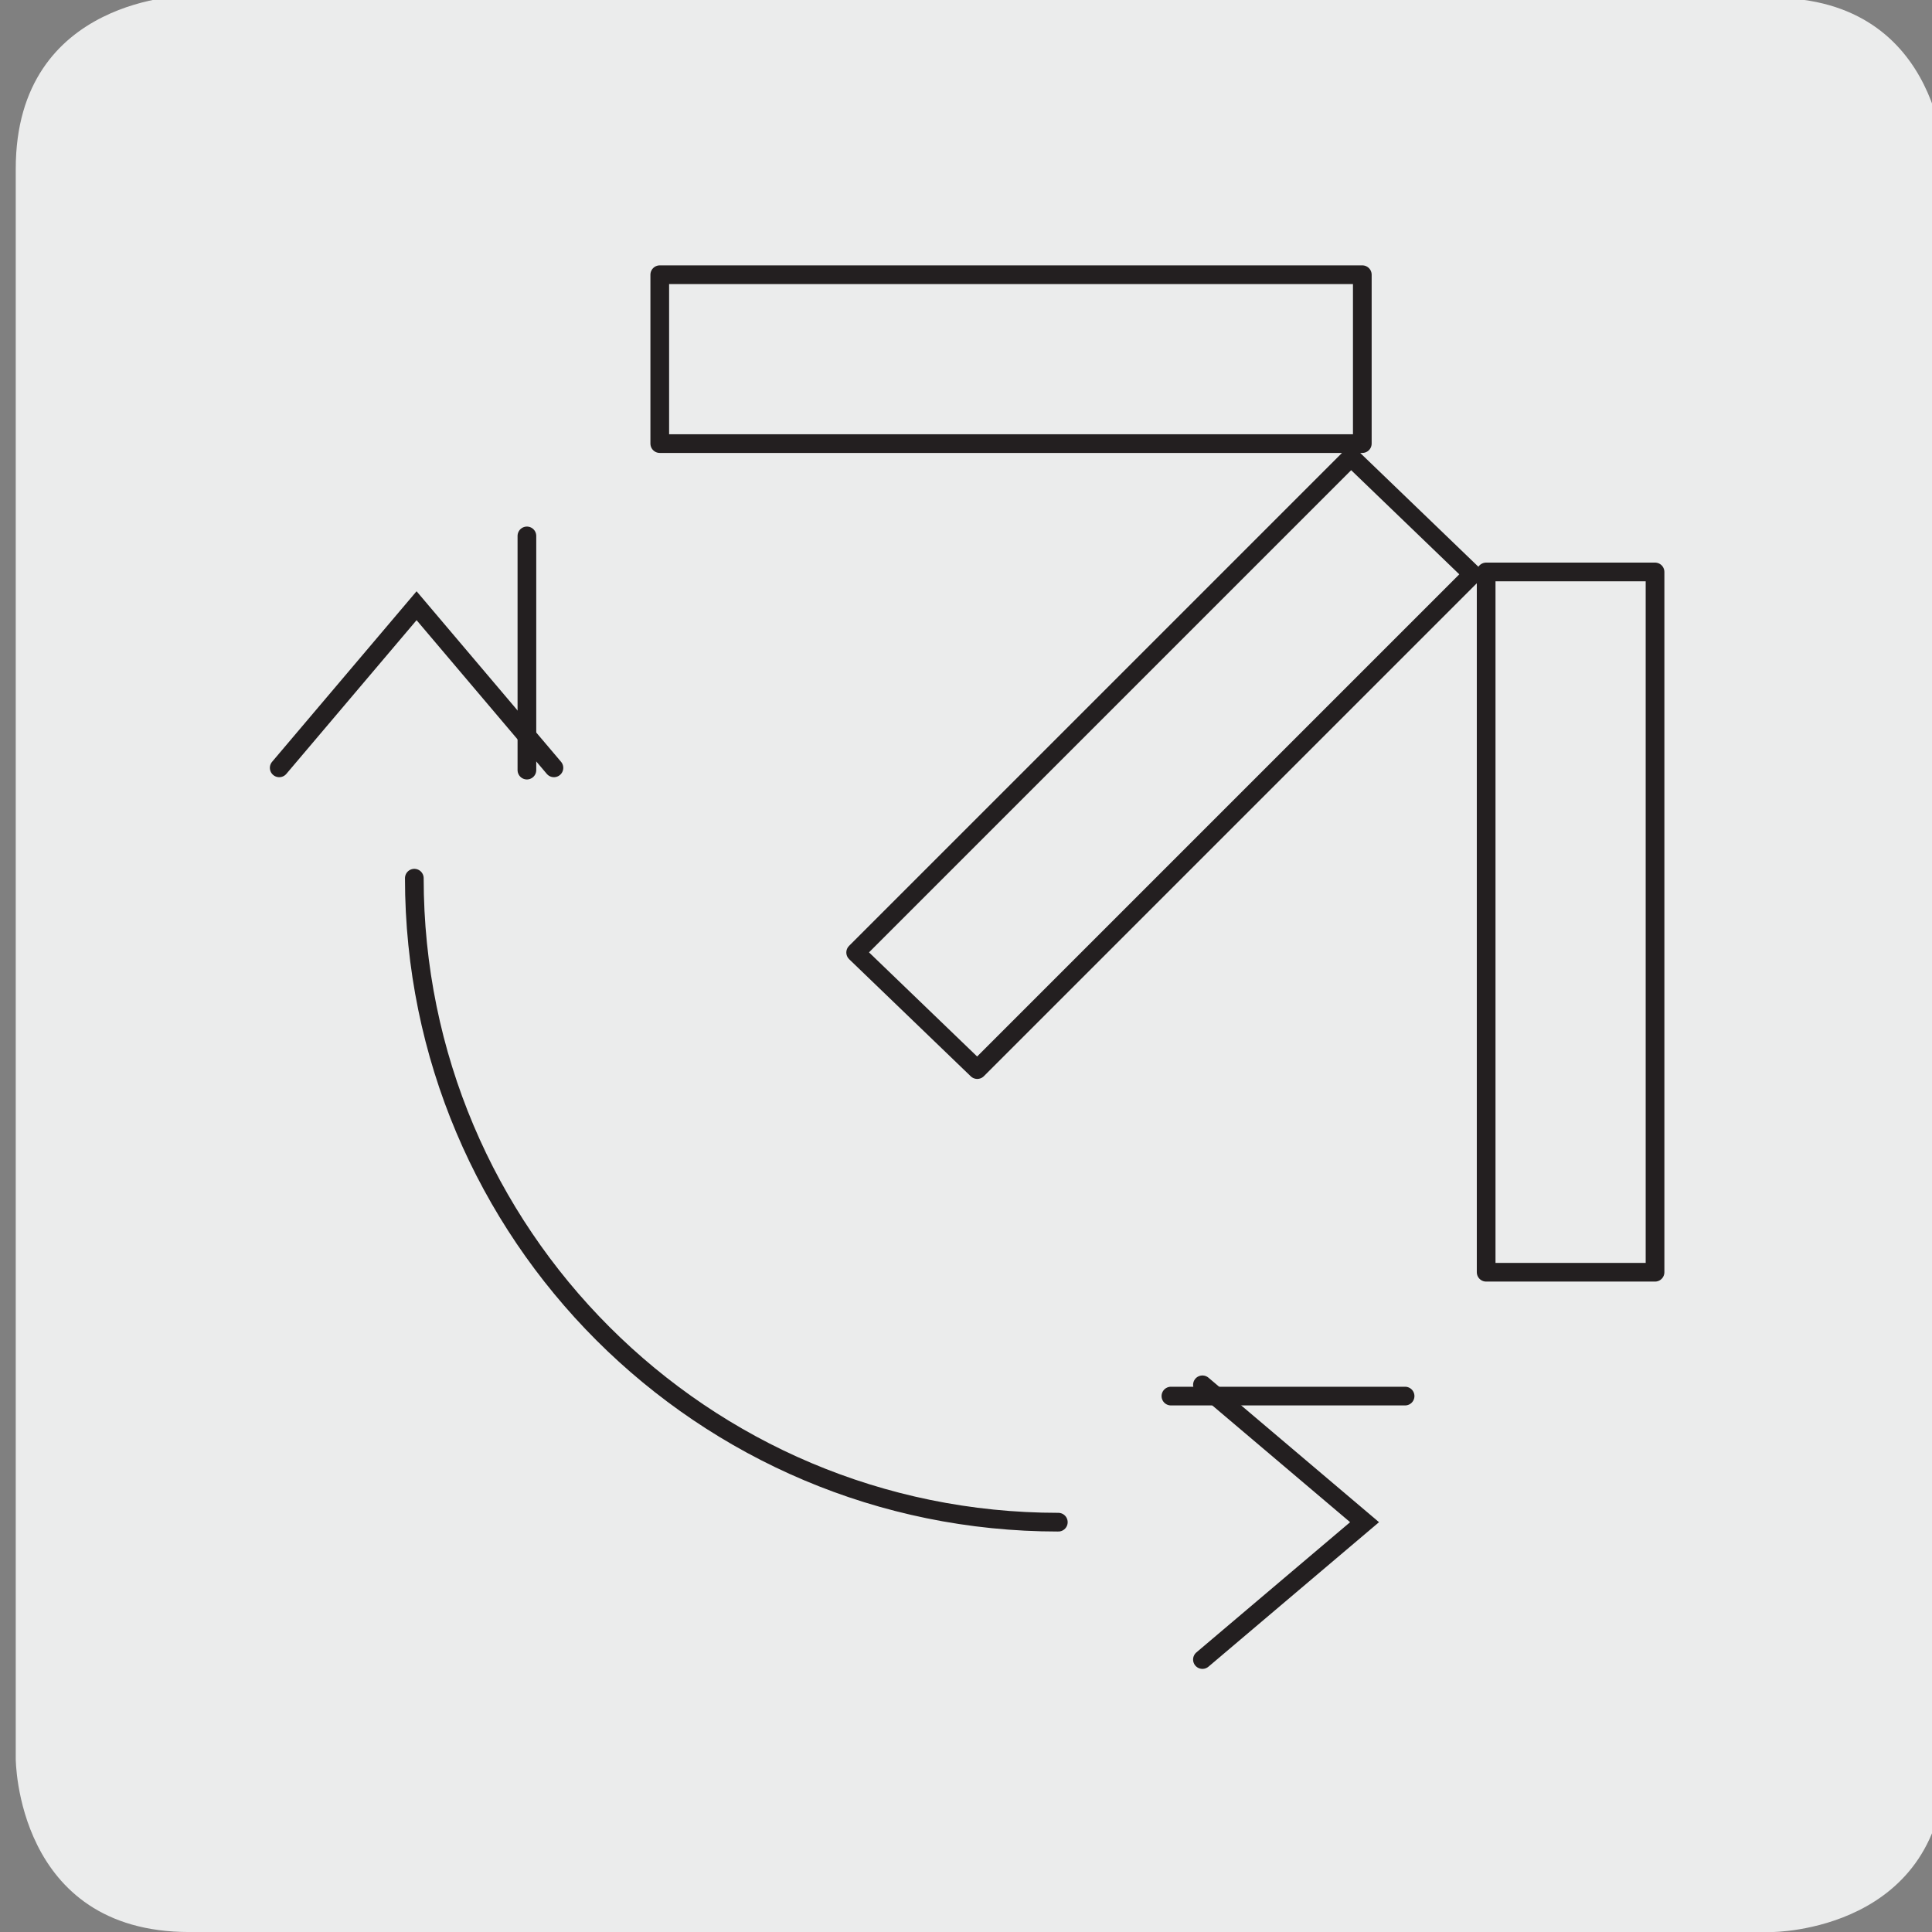 <svg xmlns="http://www.w3.org/2000/svg" xmlns:xlink="http://www.w3.org/1999/xlink" x="0px" y="0px" viewBox="0 0 85.8 85.8" style="enable-background:new 0 0 85.8 85.8;" xml:space="preserve"><rect x="0" y="0" width="85.8" height="85.8" fill="#808080" stroke="none"/><style type="text/css">	.st0{fill:#EBECEC;}			.st1{clip-path:url(#SVGID_00000020359073988810873350000012858266676359241130_);fill:none;stroke:#231F20;stroke-width:0.83;stroke-linecap:round;stroke-miterlimit:10;}			.st2{clip-path:url(#SVGID_00000020359073988810873350000012858266676359241130_);fill:none;stroke:#231F20;stroke-width:0.83;stroke-linecap:round;stroke-linejoin:round;stroke-miterlimit:10;}	.st3{fill:none;stroke:#231F20;stroke-width:0.83;stroke-linecap:round;stroke-miterlimit:10;}</style><g id="Warstwa_1">	<g transform="translate(-0.001 0.001)">		<path class="st0" d="M8.4-0.2c0,0-7.7,0-7.7,7.7v70.6c0,0,0,7.7,7.7,7.7h70.3c0,0,7.7,0,7.7-7.7V7.6c0,0,0-7.7-7.7-7.7H8.4z"></path>	</g></g><g id="Warstwa_2"></g><g id="Warstwa_3">	<g>		<defs>			<rect id="SVGID_1_" x="11.1" y="10.9" width="63.7" height="64"></rect>		</defs>		<clipPath id="SVGID_00000070098842861565115320000003802212705472847503_">			<use xlink:href="#SVGID_1_" style="overflow:visible;"></use>		</clipPath>					<path style="clip-path:url(#SVGID_00000070098842861565115320000003802212705472847503_);fill:none;stroke:#231F20;stroke-width:0.83;stroke-linecap:round;stroke-miterlimit:10;" d="    M12.4,34.1l6.1-7.2l6.1,7.2 M53.4,61.5l7.2,6.1l-7.2,6.1"></path>					<path style="clip-path:url(#SVGID_00000070098842861565115320000003802212705472847503_);fill:none;stroke:#231F20;stroke-width:0.83;stroke-linecap:round;stroke-linejoin:round;stroke-miterlimit:10;" d="    M47,67.6c-15.8,0-28.6-12.8-28.6-28.6 M65.4,25.5l-22,22L38,42.3l22-22L65.4,25.5z M73.5,56.5H66V25.4h7.5V56.5z M60.4,19.7H29.3    v-7.5h31.2V19.7z"></path>	</g>	<path class="st3" d="M23.4,23.8v10.4 M52,62h10.4"></path></g></svg>
